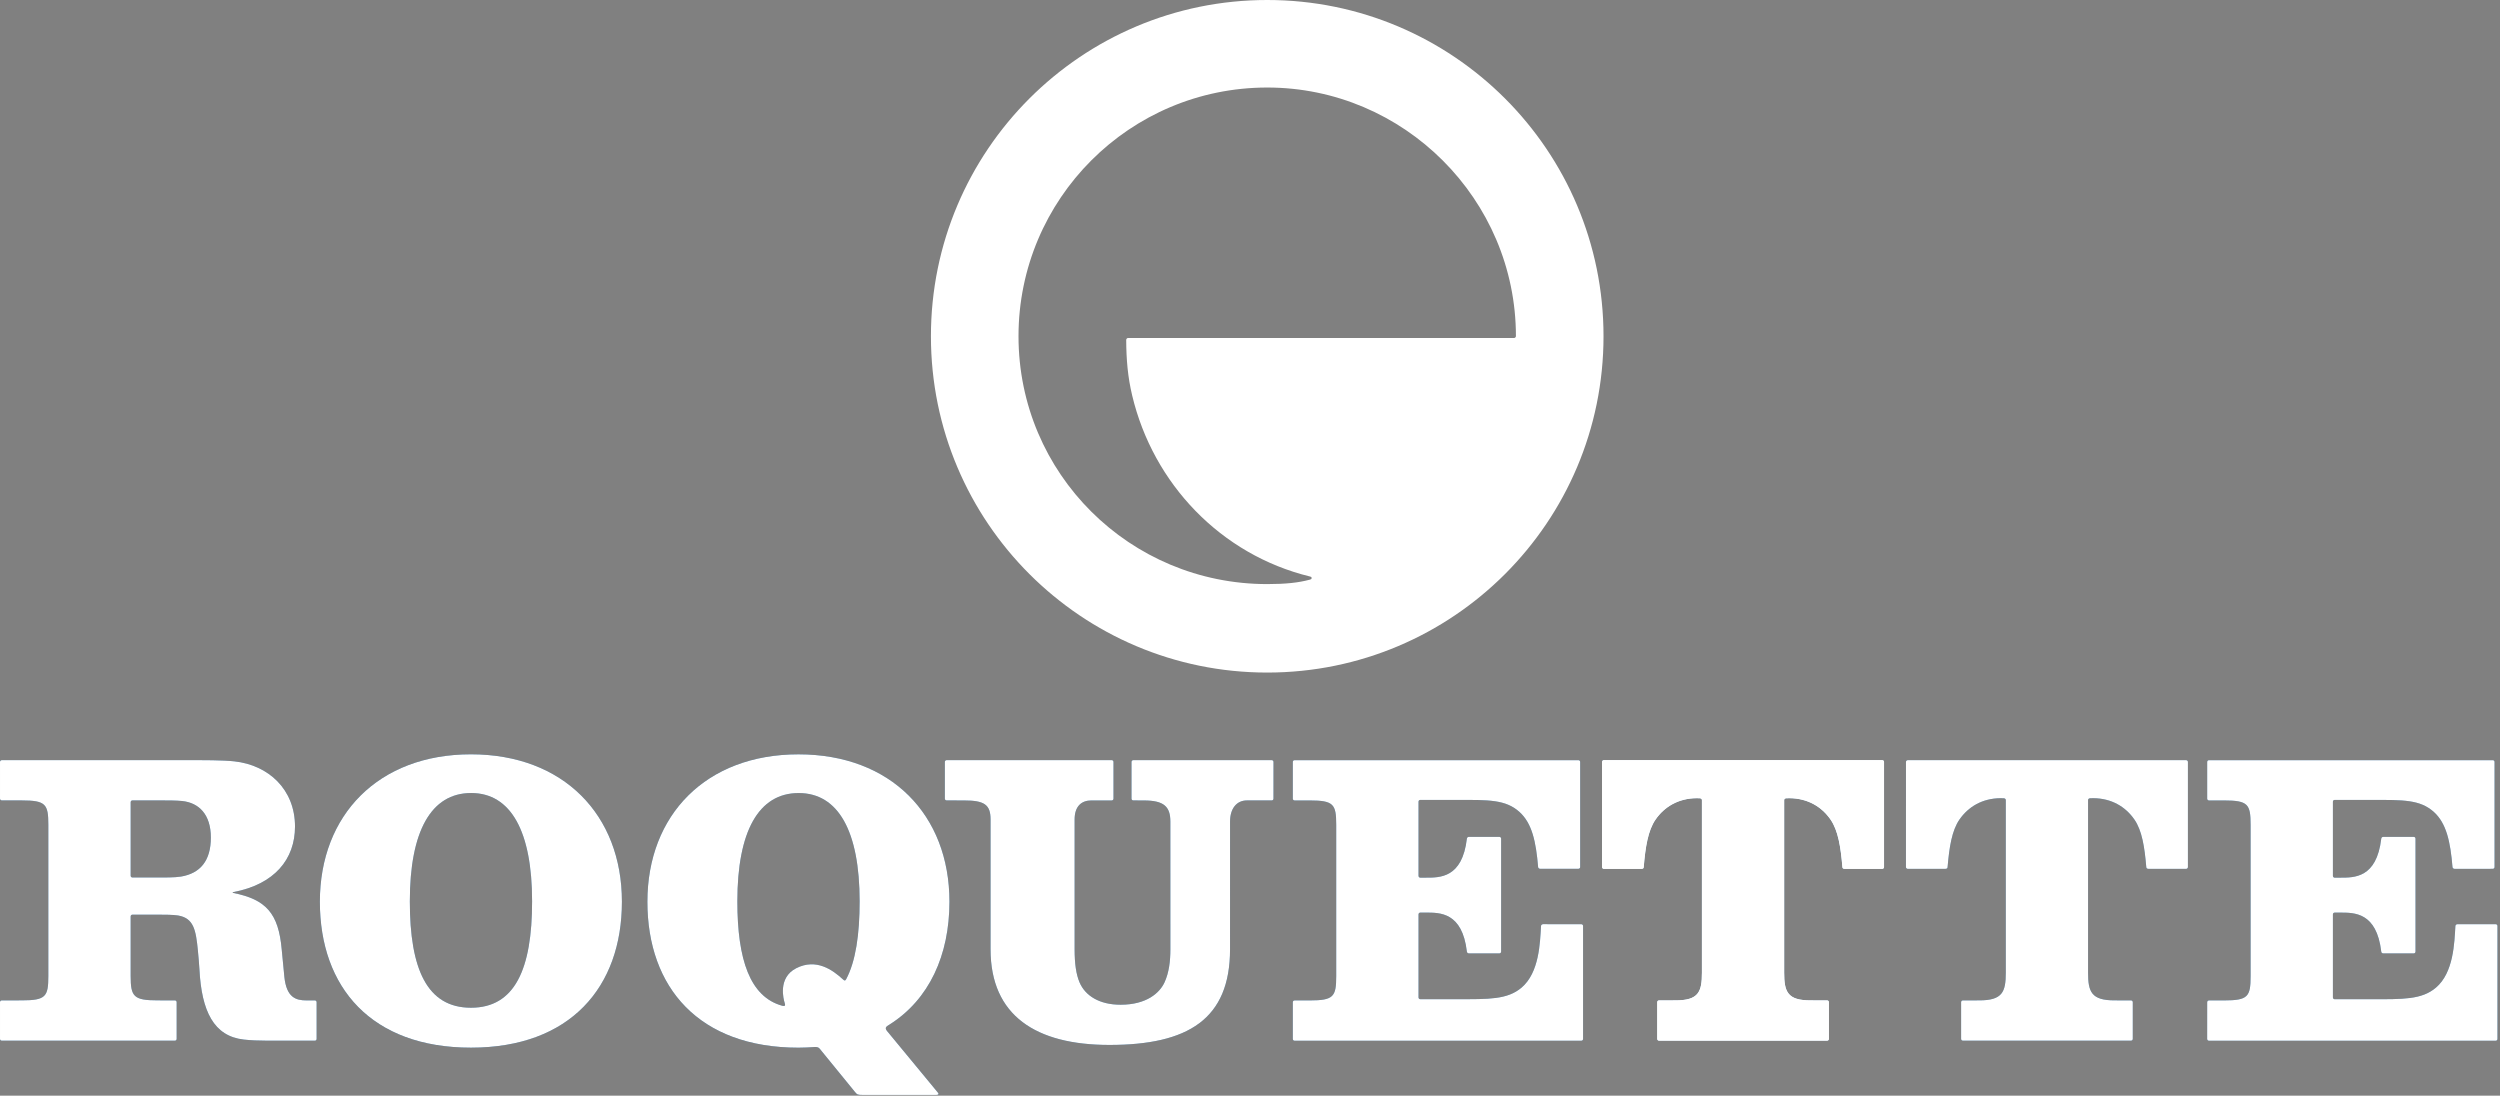 <?xml version="1.0" encoding="UTF-8" standalone="no"?> <svg xmlns="http://www.w3.org/2000/svg" xmlns:xlink="http://www.w3.org/1999/xlink" xmlns:serif="http://www.serif.com/" width="100%" height="100%" viewBox="0 0 648 284" version="1.1" xml:space="preserve" style="fill-rule:evenodd;clip-rule:evenodd;stroke-linejoin:round;stroke-miterlimit:2;"><rect x="0" y="0" width="648" height="284" fill="#808080" stroke="none"/><g id="roquette"><path d="M230.574,265.558c10.25,-6.47 15.524,-17.945 15.524,-31.839c0,-22.493 -15.161,-38.195 -39.128,-38.195c-23.973,-0 -39.156,15.709 -39.163,38.195c-0.006,22.272 13.396,37.839 39.163,37.839c1.339,-0 2.897,-0.078 4.164,-0.171c1.097,-0.078 1.346,0.456 1.587,0.756c0.656,0.789 8.286,10.164 8.884,10.89c0.556,0.676 0.711,0.768 1.858,0.768l19.255,0c0.568,0 0.668,-0.255 0.413,-0.568c-0.493,-0.599 -13.055,-15.774 -13.248,-16.045c-0.619,-0.854 -0.163,-1.096 0.691,-1.63m-11.253,-11.738c-0.243,0.448 -0.442,0.385 -0.791,0.065c-2.74,-2.528 -6.99,-5.553 -12.143,-2.927c-4.883,2.484 -3.253,8.193 -3.011,8.969c0.156,0.528 0.284,1.004 -0.641,0.756c-8.307,-2.308 -11.61,-11.853 -11.61,-27.057c0,-18.158 5.511,-28.059 15.882,-28.066c10.299,-0.006 15.808,9.908 15.808,28.066c-0,8.599 -1.025,15.567 -3.494,20.194Zm-97.246,-58.303c-23.975,-0 -39.158,15.709 -39.164,38.194c-0.006,22.273 13.396,37.841 39.164,37.841c25.702,0.004 39.126,-15.66 39.126,-37.841c0,-22.492 -15.154,-38.194 -39.126,-38.194m-0,65.684c-11.375,0 -15.845,-10 -15.845,-27.582c-0,-18.157 5.509,-28.059 15.88,-28.066c10.299,-0.006 15.809,9.909 15.809,28.066c0,17.582 -4.471,27.582 -15.844,27.582Zm-40.459,-1.897l-2.185,-0c-2.705,-0 -5.167,-0.719 -5.722,-6.1c-0.213,-2.085 -0.521,-5.26 -0.684,-7.083c-0.826,-9.388 -4.057,-12.99 -12.592,-14.678c-0.15,-0.027 -0.157,-0.185 0.006,-0.205c10.755,-2.014 16.03,-8.556 16.03,-17.005c-0,-9.659 -6.905,-15.93 -15.709,-16.891c-3.133,-0.342 -8.101,-0.313 -11.966,-0.313l-48.338,0c-0.25,0 -0.456,0.206 -0.456,0.456l-0,9.523c-0,0.25 0.206,0.455 0.456,0.455l5.203,0.006c6.2,0 6.868,0.976 6.868,6.285l0,39.256c0,5.311 -0.668,6.285 -6.868,6.285l-5.211,0.006c-0.25,-0 -0.448,0.2 -0.448,0.456l-0,9.531c-0,0.249 0.198,0.456 0.448,0.456l44.893,0c0.25,0 0.45,-0.207 0.45,-0.456l-0,-9.531c-0,-0.256 -0.2,-0.456 -0.45,-0.456l-4.49,-0.006c-6.201,0 -6.983,-0.974 -6.983,-6.285l-0,-15.474c-0,-0.249 0.205,-0.456 0.455,-0.456c0,0 5.281,0.012 6.698,0c1.41,-0.012 4.014,0.024 5.126,0.213c4.042,0.699 4.625,3.646 5.16,9.226c0.128,1.331 0.319,3.466 0.384,4.705c0.555,10.89 3.723,17.375 11.53,18.236c1.745,0.191 3.881,0.286 6.087,0.286c1.21,-0 12.307,0.004 12.307,0.004c0.248,-0 0.455,-0.206 0.455,-0.456l0,-9.537c0,-0.249 -0.205,-0.456 -0.455,-0.456m-34.67,-32.099c-1.652,0.285 -4.4,0.242 -6.713,0.242l-5.907,0c-0.25,0 -0.456,-0.2 -0.456,-0.45l0,-19.075c0,-0.25 0.206,-0.456 0.456,-0.456l7.259,0c2.015,0 4.201,0.012 5.609,0.156c4.407,0.456 7.461,3.517 7.461,9.475c-0,6.021 -2.762,9.267 -7.709,10.108Zm282.698,-30.169l-35.903,-0.005c-0.249,-0 -0.456,0.207 -0.456,0.455l-0,9.538c-0,0.25 0.207,0.448 0.456,0.448l2.748,0.012c5.211,-0.006 6.869,1.602 6.869,5.46c-0,0 0.005,30.273 0.005,33.127c0,2.96 -0.335,6.029 -1.537,8.599c-1.224,2.641 -4.57,5.758 -11.36,5.758c-5.511,0 -9.154,-2.335 -10.627,-5.758c-0.905,-2.101 -1.296,-4.918 -1.296,-8.599l-0,-33.668c-0,-3.352 1.715,-4.926 4.349,-4.926l5.275,-0c0.248,-0 0.456,-0.199 0.456,-0.449l-0,-9.545c-0,-0.248 -0.208,-0.455 -0.456,-0.455l-42.809,-0c-0.248,-0 -0.455,0.207 -0.455,0.455l-0,9.538c-0,0.248 0.206,0.448 0.455,0.448l4.52,0.012c5.218,-0.006 6.876,1.054 6.876,4.918l-0,33.669c-0,17.19 11.76,24.784 30.807,24.784c20.387,0 31.269,-6.69 31.269,-24.784l0.006,-33.128c0,-3.353 1.708,-5.466 4.349,-5.466l6.456,-0c0.25,-0 0.45,-0.2 0.45,-0.449l0.006,-9.539c-0,-0.248 -0.208,-0.455 -0.456,-0.455m158.25,0.005l-72.177,0c-0.256,0 -0.456,0.206 -0.456,0.456l-0.006,27.255c0,0.248 0.2,0.456 0.435,0.463l9.808,0c0.385,-0.006 0.541,-0.172 0.563,-0.435c0.434,-5.153 1.089,-9.495 3.088,-12.37c2.258,-3.247 5.859,-5.481 10.671,-5.51c0.341,-0 0.612,-0 0.862,0.029c0.248,0.034 0.455,0.206 0.455,0.456l0,44.729c0,4.954 -0.833,7.21 -6.876,7.189l-4.25,0.006c-0.249,-0 -0.454,0.206 -0.454,0.456l-0,9.53c-0,0.257 0.205,0.456 0.454,0.456l43.592,-0c0.248,-0 0.455,-0.199 0.455,-0.456l0,-9.53c0,-0.25 -0.207,-0.456 -0.455,-0.456l-4.257,-0.006c-6.036,0.022 -6.876,-2.235 -6.876,-7.189l0,-44.729c0,-0.25 0.206,-0.421 0.456,-0.456c0.248,-0.029 0.526,-0.029 0.861,-0.029c4.818,0.029 8.421,2.263 10.67,5.51c2.007,2.882 2.662,7.217 3.095,12.37c0.024,0.263 0.178,0.428 0.563,0.435l9.81,0c0.227,-0.006 0.426,-0.215 0.426,-0.463l-0,-27.255c-0,-0.25 -0.206,-0.456 -0.456,-0.456m78.765,0l-72.177,0c-0.256,0 -0.456,0.206 -0.456,0.456l-0.006,27.255c0,0.248 0.208,0.456 0.436,0.463l9.808,0c0.385,-0.006 0.541,-0.172 0.555,-0.435c0.441,-5.153 1.097,-9.495 3.097,-12.37c2.256,-3.247 5.857,-5.481 10.67,-5.51c0.342,-0 0.613,-0 0.861,0.029c0.248,0.034 0.456,0.206 0.456,0.456l-0,44.729c-0,4.954 -0.834,7.204 -6.876,7.189l-4.25,0.006c-0.249,-0 -0.455,0.206 -0.455,0.456l-0,9.53c-0,0.257 0.206,0.456 0.455,0.456l43.591,-0c0.248,-0 0.456,-0.199 0.456,-0.456l-0,-9.53c-0,-0.25 -0.208,-0.456 -0.456,-0.456l-4.257,-0.006c-6.036,0.012 -6.875,-2.235 -6.875,-7.189l-0,-44.729c-0,-0.25 0.205,-0.421 0.455,-0.456c0.249,-0.029 0.526,-0.029 0.862,-0.029c4.818,0.029 8.42,2.263 10.669,5.51c2.008,2.875 2.662,7.217 3.097,12.37c0.022,0.263 0.178,0.428 0.561,0.435l9.81,0c0.226,-0.006 0.426,-0.215 0.426,-0.463l0,-27.255c0,-0.25 -0.206,-0.456 -0.455,-0.456m-156.776,42.517l-9.908,-0.006c-0.25,-0 -0.526,0.192 -0.541,0.448c-0.263,4.384 -0.441,12.101 -5.053,16.009c-3.681,3.125 -8.55,2.99 -16.656,2.99l-9.582,-0c-0.256,-0 -0.456,-0.2 -0.456,-0.45l0,-21.546c0,-0.248 0.206,-0.448 0.456,-0.448l1.395,-0c3.673,-0 9.474,-0.128 10.678,10.121c0.034,0.235 0.213,0.45 0.504,0.45l7.923,0.006c0.249,-0 0.455,-0.208 0.455,-0.456l0,-29.305c0,-0.249 -0.206,-0.449 -0.455,-0.449l-7.923,0c-0.291,0 -0.469,0.213 -0.504,0.456c-1.204,10.25 -7.005,10.115 -10.678,10.115c-0.506,0 -1.395,0.005 -1.395,0.005c-0.25,-0 -0.456,-0.206 -0.456,-0.456l0,-19.246c0,-0.25 0.206,-0.45 0.456,-0.45l9.582,0c8.106,0 12.555,-0.12 16.15,3.147c3.218,2.925 4.249,7.623 4.805,14.272c0.022,0.256 0.284,0.441 0.533,0.441l9.916,-0.006c0.248,0 0.456,-0.2 0.456,-0.448l-0,-27.262c-0,-0.249 -0.208,-0.449 -0.456,-0.449l-73.579,0c-0.25,0 -0.456,0.2 -0.456,0.449l-0,9.539c-0,0.248 0.206,0.454 0.456,0.454l3.921,0c6.2,0 6.876,0.976 6.876,6.287l-0,39.261c-0,5.311 -0.676,6.287 -6.876,6.287l-3.921,-0c-0.25,-0 -0.456,0.206 -0.456,0.455l-0,9.538c-0,0.249 0.2,0.456 0.448,0.456l74.341,-0c0.25,-0 0.456,-0.206 0.456,-0.456l-0,-29.298c-0,-0.248 -0.206,-0.455 -0.456,-0.455m237.463,0.457c-0,-0.249 -0.199,-0.456 -0.456,-0.456l-9.908,-0.006c-0.256,0 -0.526,0.193 -0.541,0.448c-0.27,4.385 -0.441,12.101 -5.053,16.008c-3.68,3.125 -8.548,2.997 -16.663,2.997l-9.575,0c-0.248,0 -0.455,-0.206 -0.455,-0.455l-0,-21.547c-0,-0.249 0.207,-0.448 0.455,-0.448l1.395,0c3.673,0 9.467,-0.128 10.678,10.121c0.028,0.243 0.206,0.45 0.499,0.45l7.929,0.005c0.249,-0 0.454,-0.206 0.454,-0.456l0,-29.297c0,-0.257 -0.205,-0.455 -0.454,-0.455l-7.929,0.004c-0.293,0 -0.471,0.207 -0.499,0.45c-1.211,10.249 -7.005,10.114 -10.678,10.114c-0.506,-0 -1.395,0.006 -1.395,0.006c-0.248,-0 -0.455,-0.206 -0.455,-0.456l-0,-19.247c-0,-0.249 0.207,-0.449 0.455,-0.449l9.575,0c8.115,0 12.562,-0.12 16.157,3.147c3.218,2.925 4.25,7.623 4.805,14.271c0.022,0.257 0.285,0.45 0.541,0.45l9.908,-0.006c0.25,-0 0.456,-0.206 0.456,-0.456l-0,-27.255c-0,-0.25 -0.206,-0.456 -0.456,-0.456l-73.579,0c-0.25,0 -0.456,0.206 -0.456,0.456l0,9.53c0,0.25 0.206,0.456 0.456,0.456l3.923,0c6.2,0 6.876,0.976 6.876,6.285l-0,39.263c-0,5.311 -0.676,6.285 -6.876,6.285l-3.923,0c-0.25,0 -0.456,0.208 -0.456,0.456l-0.006,9.539c0,0.249 0.208,0.456 0.456,0.456l74.341,-0c0.257,-0 0.455,-0.207 0.455,-0.456l0,-29.298" style="fill:#175180;fill-rule:nonzero;"></path><clipPath id="_clip1"><path d="M230.574,265.558c10.25,-6.47 15.524,-17.945 15.524,-31.839c0,-22.493 -15.161,-38.195 -39.128,-38.195c-23.973,-0 -39.156,15.709 -39.163,38.195c-0.006,22.272 13.396,37.839 39.163,37.839c1.339,-0 2.897,-0.078 4.164,-0.171c1.097,-0.078 1.346,0.456 1.587,0.756c0.656,0.789 8.286,10.164 8.884,10.89c0.556,0.676 0.711,0.768 1.858,0.768l19.255,0c0.568,0 0.668,-0.255 0.413,-0.568c-0.493,-0.599 -13.055,-15.774 -13.248,-16.045c-0.619,-0.854 -0.163,-1.096 0.691,-1.63m-11.253,-11.738c-0.243,0.448 -0.442,0.385 -0.791,0.065c-2.74,-2.528 -6.99,-5.553 -12.143,-2.927c-4.883,2.484 -3.253,8.193 -3.011,8.969c0.156,0.528 0.284,1.004 -0.641,0.756c-8.307,-2.308 -11.61,-11.853 -11.61,-27.057c0,-18.158 5.511,-28.059 15.882,-28.066c10.299,-0.006 15.808,9.908 15.808,28.066c-0,8.599 -1.025,15.567 -3.494,20.194Zm-97.246,-58.303c-23.975,-0 -39.158,15.709 -39.164,38.194c-0.006,22.273 13.396,37.841 39.164,37.841c25.702,0.004 39.126,-15.66 39.126,-37.841c0,-22.492 -15.154,-38.194 -39.126,-38.194m-0,65.684c-11.375,0 -15.845,-10 -15.845,-27.582c-0,-18.157 5.509,-28.059 15.88,-28.066c10.299,-0.006 15.809,9.909 15.809,28.066c0,17.582 -4.471,27.582 -15.844,27.582Zm-40.459,-1.897l-2.185,-0c-2.705,-0 -5.167,-0.719 -5.722,-6.1c-0.213,-2.085 -0.521,-5.26 -0.684,-7.083c-0.826,-9.388 -4.057,-12.99 -12.592,-14.678c-0.15,-0.027 -0.157,-0.185 0.006,-0.205c10.755,-2.014 16.03,-8.556 16.03,-17.005c-0,-9.659 -6.905,-15.93 -15.709,-16.891c-3.133,-0.342 -8.101,-0.313 -11.966,-0.313l-48.338,0c-0.25,0 -0.456,0.206 -0.456,0.456l-0,9.523c-0,0.25 0.206,0.455 0.456,0.455l5.203,0.006c6.2,0 6.868,0.976 6.868,6.285l0,39.256c0,5.311 -0.668,6.285 -6.868,6.285l-5.211,0.006c-0.25,-0 -0.448,0.2 -0.448,0.456l-0,9.531c-0,0.249 0.198,0.456 0.448,0.456l44.893,0c0.25,0 0.45,-0.207 0.45,-0.456l-0,-9.531c-0,-0.256 -0.2,-0.456 -0.45,-0.456l-4.49,-0.006c-6.201,0 -6.983,-0.974 -6.983,-6.285l-0,-15.474c-0,-0.249 0.205,-0.456 0.455,-0.456c0,0 5.281,0.012 6.698,0c1.41,-0.012 4.014,0.024 5.126,0.213c4.042,0.699 4.625,3.646 5.16,9.226c0.128,1.331 0.319,3.466 0.384,4.705c0.555,10.89 3.723,17.375 11.53,18.236c1.745,0.191 3.881,0.286 6.087,0.286c1.21,-0 12.307,0.004 12.307,0.004c0.248,-0 0.455,-0.206 0.455,-0.456l0,-9.537c0,-0.249 -0.205,-0.456 -0.455,-0.456m-34.67,-32.099c-1.652,0.285 -4.4,0.242 -6.713,0.242l-5.907,0c-0.25,0 -0.456,-0.2 -0.456,-0.45l0,-19.075c0,-0.25 0.206,-0.456 0.456,-0.456l7.259,0c2.015,0 4.201,0.012 5.609,0.156c4.407,0.456 7.461,3.517 7.461,9.475c-0,6.021 -2.762,9.267 -7.709,10.108Zm282.698,-30.169l-35.903,-0.005c-0.249,-0 -0.456,0.207 -0.456,0.455l-0,9.538c-0,0.25 0.207,0.448 0.456,0.448l2.748,0.012c5.211,-0.006 6.869,1.602 6.869,5.46c-0,0 0.005,30.273 0.005,33.127c0,2.96 -0.335,6.029 -1.537,8.599c-1.224,2.641 -4.57,5.758 -11.36,5.758c-5.511,0 -9.154,-2.335 -10.627,-5.758c-0.905,-2.101 -1.296,-4.918 -1.296,-8.599l-0,-33.668c-0,-3.352 1.715,-4.926 4.349,-4.926l5.275,-0c0.248,-0 0.456,-0.199 0.456,-0.449l-0,-9.545c-0,-0.248 -0.208,-0.455 -0.456,-0.455l-42.809,-0c-0.248,-0 -0.455,0.207 -0.455,0.455l-0,9.538c-0,0.248 0.206,0.448 0.455,0.448l4.52,0.012c5.218,-0.006 6.876,1.054 6.876,4.918l-0,33.669c-0,17.19 11.76,24.784 30.807,24.784c20.387,0 31.269,-6.69 31.269,-24.784l0.006,-33.128c0,-3.353 1.708,-5.466 4.349,-5.466l6.456,-0c0.25,-0 0.45,-0.2 0.45,-0.449l0.006,-9.539c-0,-0.248 -0.208,-0.455 -0.456,-0.455m158.25,0.005l-72.177,0c-0.256,0 -0.456,0.206 -0.456,0.456l-0.006,27.255c0,0.248 0.2,0.456 0.435,0.463l9.808,0c0.385,-0.006 0.541,-0.172 0.563,-0.435c0.434,-5.153 1.089,-9.495 3.088,-12.37c2.258,-3.247 5.859,-5.481 10.671,-5.51c0.341,-0 0.612,-0 0.862,0.029c0.248,0.034 0.455,0.206 0.455,0.456l0,44.729c0,4.954 -0.833,7.21 -6.876,7.189l-4.25,0.006c-0.249,-0 -0.454,0.206 -0.454,0.456l-0,9.53c-0,0.257 0.205,0.456 0.454,0.456l43.592,-0c0.248,-0 0.455,-0.199 0.455,-0.456l0,-9.53c0,-0.25 -0.207,-0.456 -0.455,-0.456l-4.257,-0.006c-6.036,0.022 -6.876,-2.235 -6.876,-7.189l0,-44.729c0,-0.25 0.206,-0.421 0.456,-0.456c0.248,-0.029 0.526,-0.029 0.861,-0.029c4.818,0.029 8.421,2.263 10.67,5.51c2.007,2.882 2.662,7.217 3.095,12.37c0.024,0.263 0.178,0.428 0.563,0.435l9.81,0c0.227,-0.006 0.426,-0.215 0.426,-0.463l-0,-27.255c-0,-0.25 -0.206,-0.456 -0.456,-0.456m78.765,0l-72.177,0c-0.256,0 -0.456,0.206 -0.456,0.456l-0.006,27.255c0,0.248 0.208,0.456 0.436,0.463l9.808,0c0.385,-0.006 0.541,-0.172 0.555,-0.435c0.441,-5.153 1.097,-9.495 3.097,-12.37c2.256,-3.247 5.857,-5.481 10.67,-5.51c0.342,-0 0.613,-0 0.861,0.029c0.248,0.034 0.456,0.206 0.456,0.456l-0,44.729c-0,4.954 -0.834,7.204 -6.876,7.189l-4.25,0.006c-0.249,-0 -0.455,0.206 -0.455,0.456l-0,9.53c-0,0.257 0.206,0.456 0.455,0.456l43.591,-0c0.248,-0 0.456,-0.199 0.456,-0.456l-0,-9.53c-0,-0.25 -0.208,-0.456 -0.456,-0.456l-4.257,-0.006c-6.036,0.012 -6.875,-2.235 -6.875,-7.189l-0,-44.729c-0,-0.25 0.205,-0.421 0.455,-0.456c0.249,-0.029 0.526,-0.029 0.862,-0.029c4.818,0.029 8.42,2.263 10.669,5.51c2.008,2.875 2.662,7.217 3.097,12.37c0.022,0.263 0.178,0.428 0.561,0.435l9.81,0c0.226,-0.006 0.426,-0.215 0.426,-0.463l0,-27.255c0,-0.25 -0.206,-0.456 -0.455,-0.456m-156.776,42.517l-9.908,-0.006c-0.25,-0 -0.526,0.192 -0.541,0.448c-0.263,4.384 -0.441,12.101 -5.053,16.009c-3.681,3.125 -8.55,2.99 -16.656,2.99l-9.582,-0c-0.256,-0 -0.456,-0.2 -0.456,-0.45l0,-21.546c0,-0.248 0.206,-0.448 0.456,-0.448l1.395,-0c3.673,-0 9.474,-0.128 10.678,10.121c0.034,0.235 0.213,0.45 0.504,0.45l7.923,0.006c0.249,-0 0.455,-0.208 0.455,-0.456l0,-29.305c0,-0.249 -0.206,-0.449 -0.455,-0.449l-7.923,0c-0.291,0 -0.469,0.213 -0.504,0.456c-1.204,10.25 -7.005,10.115 -10.678,10.115c-0.506,0 -1.395,0.005 -1.395,0.005c-0.25,-0 -0.456,-0.206 -0.456,-0.456l0,-19.246c0,-0.25 0.206,-0.45 0.456,-0.45l9.582,0c8.106,0 12.555,-0.12 16.15,3.147c3.218,2.925 4.249,7.623 4.805,14.272c0.022,0.256 0.284,0.441 0.533,0.441l9.916,-0.006c0.248,0 0.456,-0.2 0.456,-0.448l-0,-27.262c-0,-0.249 -0.208,-0.449 -0.456,-0.449l-73.579,0c-0.25,0 -0.456,0.2 -0.456,0.449l-0,9.539c-0,0.248 0.206,0.454 0.456,0.454l3.921,0c6.2,0 6.876,0.976 6.876,6.287l-0,39.261c-0,5.311 -0.676,6.287 -6.876,6.287l-3.921,-0c-0.25,-0 -0.456,0.206 -0.456,0.455l-0,9.538c-0,0.249 0.2,0.456 0.448,0.456l74.341,-0c0.25,-0 0.456,-0.206 0.456,-0.456l-0,-29.298c-0,-0.248 -0.206,-0.455 -0.456,-0.455m237.463,0.457c-0,-0.249 -0.199,-0.456 -0.456,-0.456l-9.908,-0.006c-0.256,0 -0.526,0.193 -0.541,0.448c-0.27,4.385 -0.441,12.101 -5.053,16.008c-3.68,3.125 -8.548,2.997 -16.663,2.997l-9.575,0c-0.248,0 -0.455,-0.206 -0.455,-0.455l-0,-21.547c-0,-0.249 0.207,-0.448 0.455,-0.448l1.395,0c3.673,0 9.467,-0.128 10.678,10.121c0.028,0.243 0.206,0.45 0.499,0.45l7.929,0.005c0.249,-0 0.454,-0.206 0.454,-0.456l0,-29.297c0,-0.257 -0.205,-0.455 -0.454,-0.455l-7.929,0.004c-0.293,0 -0.471,0.207 -0.499,0.45c-1.211,10.249 -7.005,10.114 -10.678,10.114c-0.506,-0 -1.395,0.006 -1.395,0.006c-0.248,-0 -0.455,-0.206 -0.455,-0.456l-0,-19.247c-0,-0.249 0.207,-0.449 0.455,-0.449l9.575,0c8.115,0 12.562,-0.12 16.157,3.147c3.218,2.925 4.25,7.623 4.805,14.271c0.022,0.257 0.285,0.45 0.541,0.45l9.908,-0.006c0.25,-0 0.456,-0.206 0.456,-0.456l-0,-27.255c-0,-0.25 -0.206,-0.456 -0.456,-0.456l-73.579,0c-0.25,0 -0.456,0.206 -0.456,0.456l0,9.53c0,0.25 0.206,0.456 0.456,0.456l3.923,0c6.2,0 6.876,0.976 6.876,6.285l-0,39.263c-0,5.311 -0.676,6.285 -6.876,6.285l-3.923,0c-0.25,0 -0.456,0.208 -0.456,0.456l-0.006,9.539c0,0.249 0.208,0.456 0.456,0.456l74.341,-0c0.257,-0 0.455,-0.207 0.455,-0.456l0,-29.298" clip-rule="nonzero"></path></clipPath><g clip-path="url(#_clip1)"><path d="M81.616,259.304l-0.001,-0.003c0.25,-0 0.455,0.207 0.455,0.456l0,9.537c0,0.25 -0.207,0.456 -0.455,0.456c-0,-0 -11.097,-0.004 -12.307,-0.004c-2.206,-0 -4.342,-0.095 -6.087,-0.286c-7.807,-0.861 -10.975,-7.346 -11.53,-18.236c-0.065,-1.239 -0.256,-3.374 -0.384,-4.705c-0.535,-5.58 -1.118,-8.527 -5.16,-9.226c-1.112,-0.189 -3.716,-0.225 -5.126,-0.213c-1.417,0.012 -6.698,0 -6.698,0c-0.25,0 -0.455,0.207 -0.455,0.456l-0,15.474c-0,5.311 0.782,6.285 6.983,6.285l4.49,0.006c0.25,-0 0.45,0.2 0.45,0.456l-0,9.531c-0,0.249 -0.2,0.456 -0.45,0.456l-44.893,0c-0.25,0 -0.448,-0.207 -0.448,-0.456l-0,-9.531c-0,-0.256 0.198,-0.456 0.448,-0.456l5.211,-0.006c6.2,0 6.868,-0.974 6.868,-6.285l0,-39.256c0,-5.309 -0.668,-6.285 -6.868,-6.285l-5.203,-0.006c-0.25,0 -0.456,-0.205 -0.456,-0.455l-0,-9.523c-0,-0.25 0.206,-0.456 0.456,-0.456l48.338,0c3.865,0 8.833,-0.029 11.966,0.313c8.804,0.961 15.709,7.232 15.709,16.891c-0,8.449 -5.275,14.991 -16.03,17.005c-0.163,0.02 -0.156,0.178 -0.006,0.205c8.535,1.688 11.766,5.29 12.592,14.678c0.163,1.823 0.471,4.998 0.684,7.083c0.555,5.381 3.017,6.1 5.722,6.1l2.185,-0Zm-34.671,-32.102c4.947,-0.841 7.709,-4.087 7.709,-10.108c-0,-5.958 -3.054,-9.019 -7.461,-9.475c-1.408,-0.144 -3.594,-0.156 -5.609,-0.156l-7.259,0c-0.25,0 -0.456,0.206 -0.456,0.456l0,19.075c0,0.25 0.206,0.45 0.456,0.45l5.907,0c2.313,0 5.061,0.043 6.713,-0.242Z" style="fill:#fff;"></path><path d="M122.075,195.517c23.972,-0 39.126,15.702 39.126,38.194c0,22.181 -13.424,37.845 -39.126,37.841c-25.768,-0 -39.17,-15.568 -39.164,-37.841c0.006,-22.485 15.189,-38.194 39.164,-38.194Zm-0,65.684c11.373,0 15.844,-10 15.844,-27.582c0,-18.157 -5.51,-28.072 -15.809,-28.066c-10.371,0.007 -15.88,9.909 -15.88,28.066c-0,17.582 4.47,27.582 15.845,27.582Z" style="fill:#fff;"></path><path d="M230.574,265.558c-0.854,0.534 -1.31,0.776 -0.691,1.63c0.193,0.271 12.755,15.446 13.248,16.045c0.255,0.313 0.155,0.568 -0.413,0.568l-19.255,0c-1.147,0 -1.302,-0.092 -1.858,-0.768c-0.598,-0.726 -8.228,-10.101 -8.884,-10.89c-0.241,-0.3 -0.49,-0.834 -1.587,-0.756c-1.267,0.093 -2.825,0.171 -4.164,0.171c-25.767,-0 -39.169,-15.567 -39.163,-37.839c0.007,-22.486 15.19,-38.195 39.163,-38.195c23.967,-0 39.128,15.702 39.128,38.195c0,13.894 -5.274,25.369 -15.524,31.839Zm-11.253,-11.738c2.469,-4.627 3.494,-11.595 3.494,-20.194c-0,-18.158 -5.509,-28.072 -15.808,-28.066c-10.371,0.007 -15.882,9.908 -15.882,28.066c0,15.204 3.303,24.749 11.61,27.057c0.925,0.248 0.797,-0.228 0.641,-0.756c-0.242,-0.776 -1.872,-6.485 3.011,-8.969c5.153,-2.626 9.403,0.399 12.143,2.927c0.349,0.32 0.548,0.383 0.791,-0.065Z" style="fill:#fff;"></path><path d="M329.643,197.033l-0.003,-0.005c0.248,-0 0.456,0.207 0.456,0.455l-0.006,9.539c-0,0.249 -0.2,0.449 -0.45,0.449l-6.456,-0c-2.641,-0 -4.349,2.113 -4.349,5.466l-0.006,33.128c0,18.094 -10.882,24.784 -31.269,24.784c-19.047,0 -30.807,-7.594 -30.807,-24.784l-0,-33.669c-0,-3.864 -1.658,-4.924 -6.876,-4.918l-4.52,-0.012c-0.249,0 -0.455,-0.2 -0.455,-0.448l-0,-9.538c-0,-0.248 0.207,-0.455 0.455,-0.455l42.809,-0c0.248,-0 0.456,0.207 0.456,0.455l-0,9.545c-0,0.25 -0.208,0.449 -0.456,0.449l-5.275,-0c-2.634,-0 -4.349,1.574 -4.349,4.926l-0,33.668c-0,3.681 0.391,6.498 1.296,8.599c1.473,3.423 5.116,5.758 10.627,5.758c6.79,0 10.136,-3.117 11.36,-5.758c1.202,-2.57 1.537,-5.639 1.537,-8.599c0,-2.854 -0.005,-33.127 -0.005,-33.127c-0,-3.858 -1.658,-5.466 -6.869,-5.46l-2.748,-0.012c-0.249,0 -0.456,-0.198 -0.456,-0.448l-0,-9.538c-0,-0.248 0.207,-0.455 0.456,-0.455l35.903,0.005Z" style="fill:#fff;"></path><path d="M487.891,197.033c0.25,0 0.456,0.206 0.456,0.456l-0,27.255c-0,0.248 -0.199,0.457 -0.426,0.463l-9.81,0c-0.385,-0.007 -0.539,-0.172 -0.563,-0.435c-0.433,-5.153 -1.088,-9.488 -3.095,-12.37c-2.249,-3.247 -5.852,-5.481 -10.67,-5.51c-0.335,-0 -0.613,-0 -0.861,0.029c-0.25,0.035 -0.456,0.206 -0.456,0.456l0,44.729c0,4.954 0.84,7.211 6.876,7.189l4.257,0.006c0.248,-0 0.455,0.206 0.455,0.456l0,9.53c0,0.257 -0.207,0.456 -0.455,0.456l-43.592,-0c-0.249,-0 -0.454,-0.199 -0.454,-0.456l-0,-9.53c-0,-0.25 0.205,-0.456 0.454,-0.456l4.25,-0.006c6.043,0.021 6.876,-2.235 6.876,-7.189l0,-44.729c0,-0.25 -0.207,-0.422 -0.455,-0.456c-0.25,-0.029 -0.521,-0.029 -0.862,-0.029c-4.812,0.029 -8.413,2.263 -10.671,5.51c-1.999,2.875 -2.654,7.217 -3.088,12.37c-0.022,0.263 -0.178,0.429 -0.563,0.435l-9.808,0c-0.235,-0.007 -0.435,-0.215 -0.435,-0.463l0.006,-27.255c0,-0.25 0.2,-0.456 0.456,-0.456l72.178,0Zm-78.009,42.517c0.25,-0 0.456,0.207 0.456,0.455l-0,29.298c-0,0.25 -0.206,0.456 -0.456,0.456l-74.341,-0c-0.248,-0 -0.448,-0.207 -0.448,-0.456l-0,-9.538c-0,-0.249 0.206,-0.455 0.456,-0.455l3.921,-0c6.2,-0 6.876,-0.976 6.876,-6.287l-0,-39.261c-0,-5.311 -0.676,-6.287 -6.876,-6.287l-3.921,0c-0.25,0 -0.456,-0.206 -0.456,-0.454l-0,-9.539c-0,-0.249 0.206,-0.449 0.456,-0.449l73.579,0c0.248,0 0.456,0.2 0.456,0.449l-0,27.262c-0,0.248 -0.208,0.448 -0.456,0.448l-9.916,0.006c-0.249,0 -0.511,-0.185 -0.533,-0.441c-0.556,-6.649 -1.587,-11.347 -4.805,-14.272c-3.595,-3.267 -8.044,-3.147 -16.15,-3.147l-9.582,0c-0.25,0 -0.456,0.2 -0.456,0.45l0,19.246c0,0.25 0.206,0.456 0.456,0.456c-0,-0 0.889,-0.005 1.395,-0.005c3.673,0 9.474,0.135 10.678,-10.115c0.035,-0.243 0.213,-0.456 0.504,-0.456l7.923,0c0.249,0 0.455,0.2 0.455,0.449l0,29.305c0,0.248 -0.206,0.456 -0.455,0.456l-7.923,-0.006c-0.291,-0 -0.47,-0.215 -0.504,-0.45c-1.204,-10.249 -7.005,-10.121 -10.678,-10.121l-1.395,-0c-0.25,-0 -0.456,0.2 -0.456,0.448l0,21.546c0,0.25 0.2,0.45 0.456,0.45l9.582,-0c8.106,-0 12.975,0.135 16.656,-2.99c4.612,-3.908 4.79,-11.625 5.053,-16.009c0.015,-0.256 0.291,-0.448 0.541,-0.448l9.908,0.006Z" style="fill:#fff;"></path><path d="M487.891,197.033c0.25,0 0.456,0.206 0.456,0.456l-0,27.255c-0,0.248 -0.199,0.457 -0.426,0.463l-9.81,0c-0.385,-0.007 -0.539,-0.172 -0.563,-0.435c-0.433,-5.153 -1.088,-9.488 -3.095,-12.37c-2.249,-3.247 -5.852,-5.481 -10.67,-5.51c-0.335,-0 -0.613,-0 -0.861,0.029c-0.25,0.035 -0.456,0.206 -0.456,0.456l0,44.729c0,4.954 0.84,7.211 6.876,7.189l4.257,0.006c0.248,-0 0.455,0.206 0.455,0.456l0,9.53c0,0.257 -0.207,0.456 -0.455,0.456l-43.592,-0c-0.249,-0 -0.454,-0.199 -0.454,-0.456l-0,-9.53c-0,-0.25 0.205,-0.456 0.454,-0.456l4.25,-0.006c6.043,0.021 6.876,-2.235 6.876,-7.189l0,-44.729c0,-0.25 -0.207,-0.422 -0.455,-0.456c-0.25,-0.029 -0.521,-0.029 -0.862,-0.029c-4.812,0.029 -8.413,2.263 -10.671,5.51c-1.999,2.875 -2.654,7.217 -3.088,12.37c-0.022,0.263 -0.178,0.429 -0.563,0.435l-9.808,0c-0.235,-0.007 -0.435,-0.215 -0.435,-0.463l0.006,-27.255c0,-0.25 0.2,-0.456 0.456,-0.456l72.178,0Z" style="fill:#fff;"></path><path d="M566.658,197.033c0.249,0 0.455,0.206 0.455,0.456l0,27.255c0,0.248 -0.2,0.457 -0.426,0.463l-9.81,0c-0.383,-0.007 -0.539,-0.172 -0.561,-0.435c-0.435,-5.153 -1.089,-9.495 -3.097,-12.37c-2.249,-3.247 -5.851,-5.481 -10.669,-5.51c-0.336,-0 -0.613,-0 -0.862,0.029c-0.25,0.035 -0.455,0.206 -0.455,0.456l-0,44.729c-0,4.954 0.839,7.201 6.875,7.189l4.257,0.006c0.248,-0 0.456,0.206 0.456,0.456l-0,9.53c-0,0.257 -0.208,0.456 -0.456,0.456l-43.591,-0c-0.249,-0 -0.455,-0.199 -0.455,-0.456l-0,-9.53c-0,-0.25 0.206,-0.456 0.455,-0.456l4.25,-0.006c6.042,0.015 6.876,-2.235 6.876,-7.189l-0,-44.729c-0,-0.25 -0.208,-0.422 -0.456,-0.456c-0.248,-0.029 -0.519,-0.029 -0.861,-0.029c-4.813,0.029 -8.414,2.263 -10.67,5.51c-2,2.875 -2.656,7.217 -3.097,12.37c-0.014,0.263 -0.17,0.429 -0.555,0.435l-9.808,0c-0.228,-0.007 -0.436,-0.215 -0.436,-0.463l0.006,-27.255c0,-0.25 0.2,-0.456 0.456,-0.456l72.179,0Z" style="fill:#fff;"></path><path d="M647.345,240.007l0.001,-0.002l0,29.298c0,0.249 -0.198,0.456 -0.455,0.456l-74.341,-0c-0.248,-0 -0.456,-0.207 -0.456,-0.456l0.006,-9.539c0,-0.248 0.206,-0.456 0.456,-0.456l3.923,0c6.2,0 6.876,-0.974 6.876,-6.285l-0,-39.263c-0,-5.309 -0.676,-6.285 -6.876,-6.285l-3.923,0c-0.25,0 -0.456,-0.206 -0.456,-0.456l0,-9.53c0,-0.25 0.206,-0.456 0.456,-0.456l73.579,0c0.25,0 0.456,0.206 0.456,0.456l-0,27.255c-0,0.25 -0.206,0.456 -0.456,0.456l-9.908,0.006c-0.256,-0 -0.519,-0.193 -0.541,-0.45c-0.555,-6.648 -1.587,-11.346 -4.805,-14.271c-3.595,-3.267 -8.042,-3.147 -16.157,-3.147l-9.575,0c-0.248,0 -0.455,0.2 -0.455,0.449l-0,19.247c-0,0.25 0.207,0.456 0.455,0.456c0,-0 0.889,-0.006 1.395,-0.006c3.673,-0 9.467,0.135 10.678,-10.114c0.028,-0.243 0.206,-0.45 0.499,-0.45l7.929,-0.004c0.249,-0 0.454,0.198 0.454,0.455l0,29.297c0,0.25 -0.205,0.456 -0.454,0.456l-7.929,-0.005c-0.293,0 -0.471,-0.207 -0.499,-0.45c-1.211,-10.249 -7.005,-10.121 -10.678,-10.121l-1.395,0c-0.248,0 -0.455,0.199 -0.455,0.448l-0,21.547c-0,0.249 0.207,0.455 0.455,0.455l9.575,0c8.115,0 12.983,0.128 16.663,-2.997c4.612,-3.907 4.783,-11.623 5.053,-16.008c0.015,-0.255 0.285,-0.448 0.541,-0.448l9.908,0.006c0.257,0 0.456,0.207 0.456,0.456Z" style="fill:#fff;"></path></g><path d="M328.465,174.328c-48.14,0 -87.168,-39.028 -87.168,-87.168c-0,-48.138 39.028,-87.16 87.168,-87.16c48.139,0 87.167,39.022 87.167,87.16c0,48.14 -39.028,87.168 -87.167,87.168Zm-36.096,-86.719l100.108,0c0.199,0 0.449,-0.235 0.449,-0.468c-0,-35.455 -29.021,-64.455 -64.461,-64.455c-35.605,-0 -64.468,28.864 -64.468,64.468c0,35.605 28.863,64.241 64.468,64.241c4.818,0 8.108,-0.357 11.062,-1.153c0.234,-0.065 0.448,-0.122 0.448,-0.421c0,-0.298 -0.228,-0.341 -0.427,-0.391c-23.119,-5.645 -40.637,-24.059 -46.082,-46.902c-1.147,-4.79 -1.529,-9.33 -1.552,-14.435c-0,-0.163 0.185,-0.484 0.455,-0.484Z" style="fill:#fff;"></path></g></svg> 